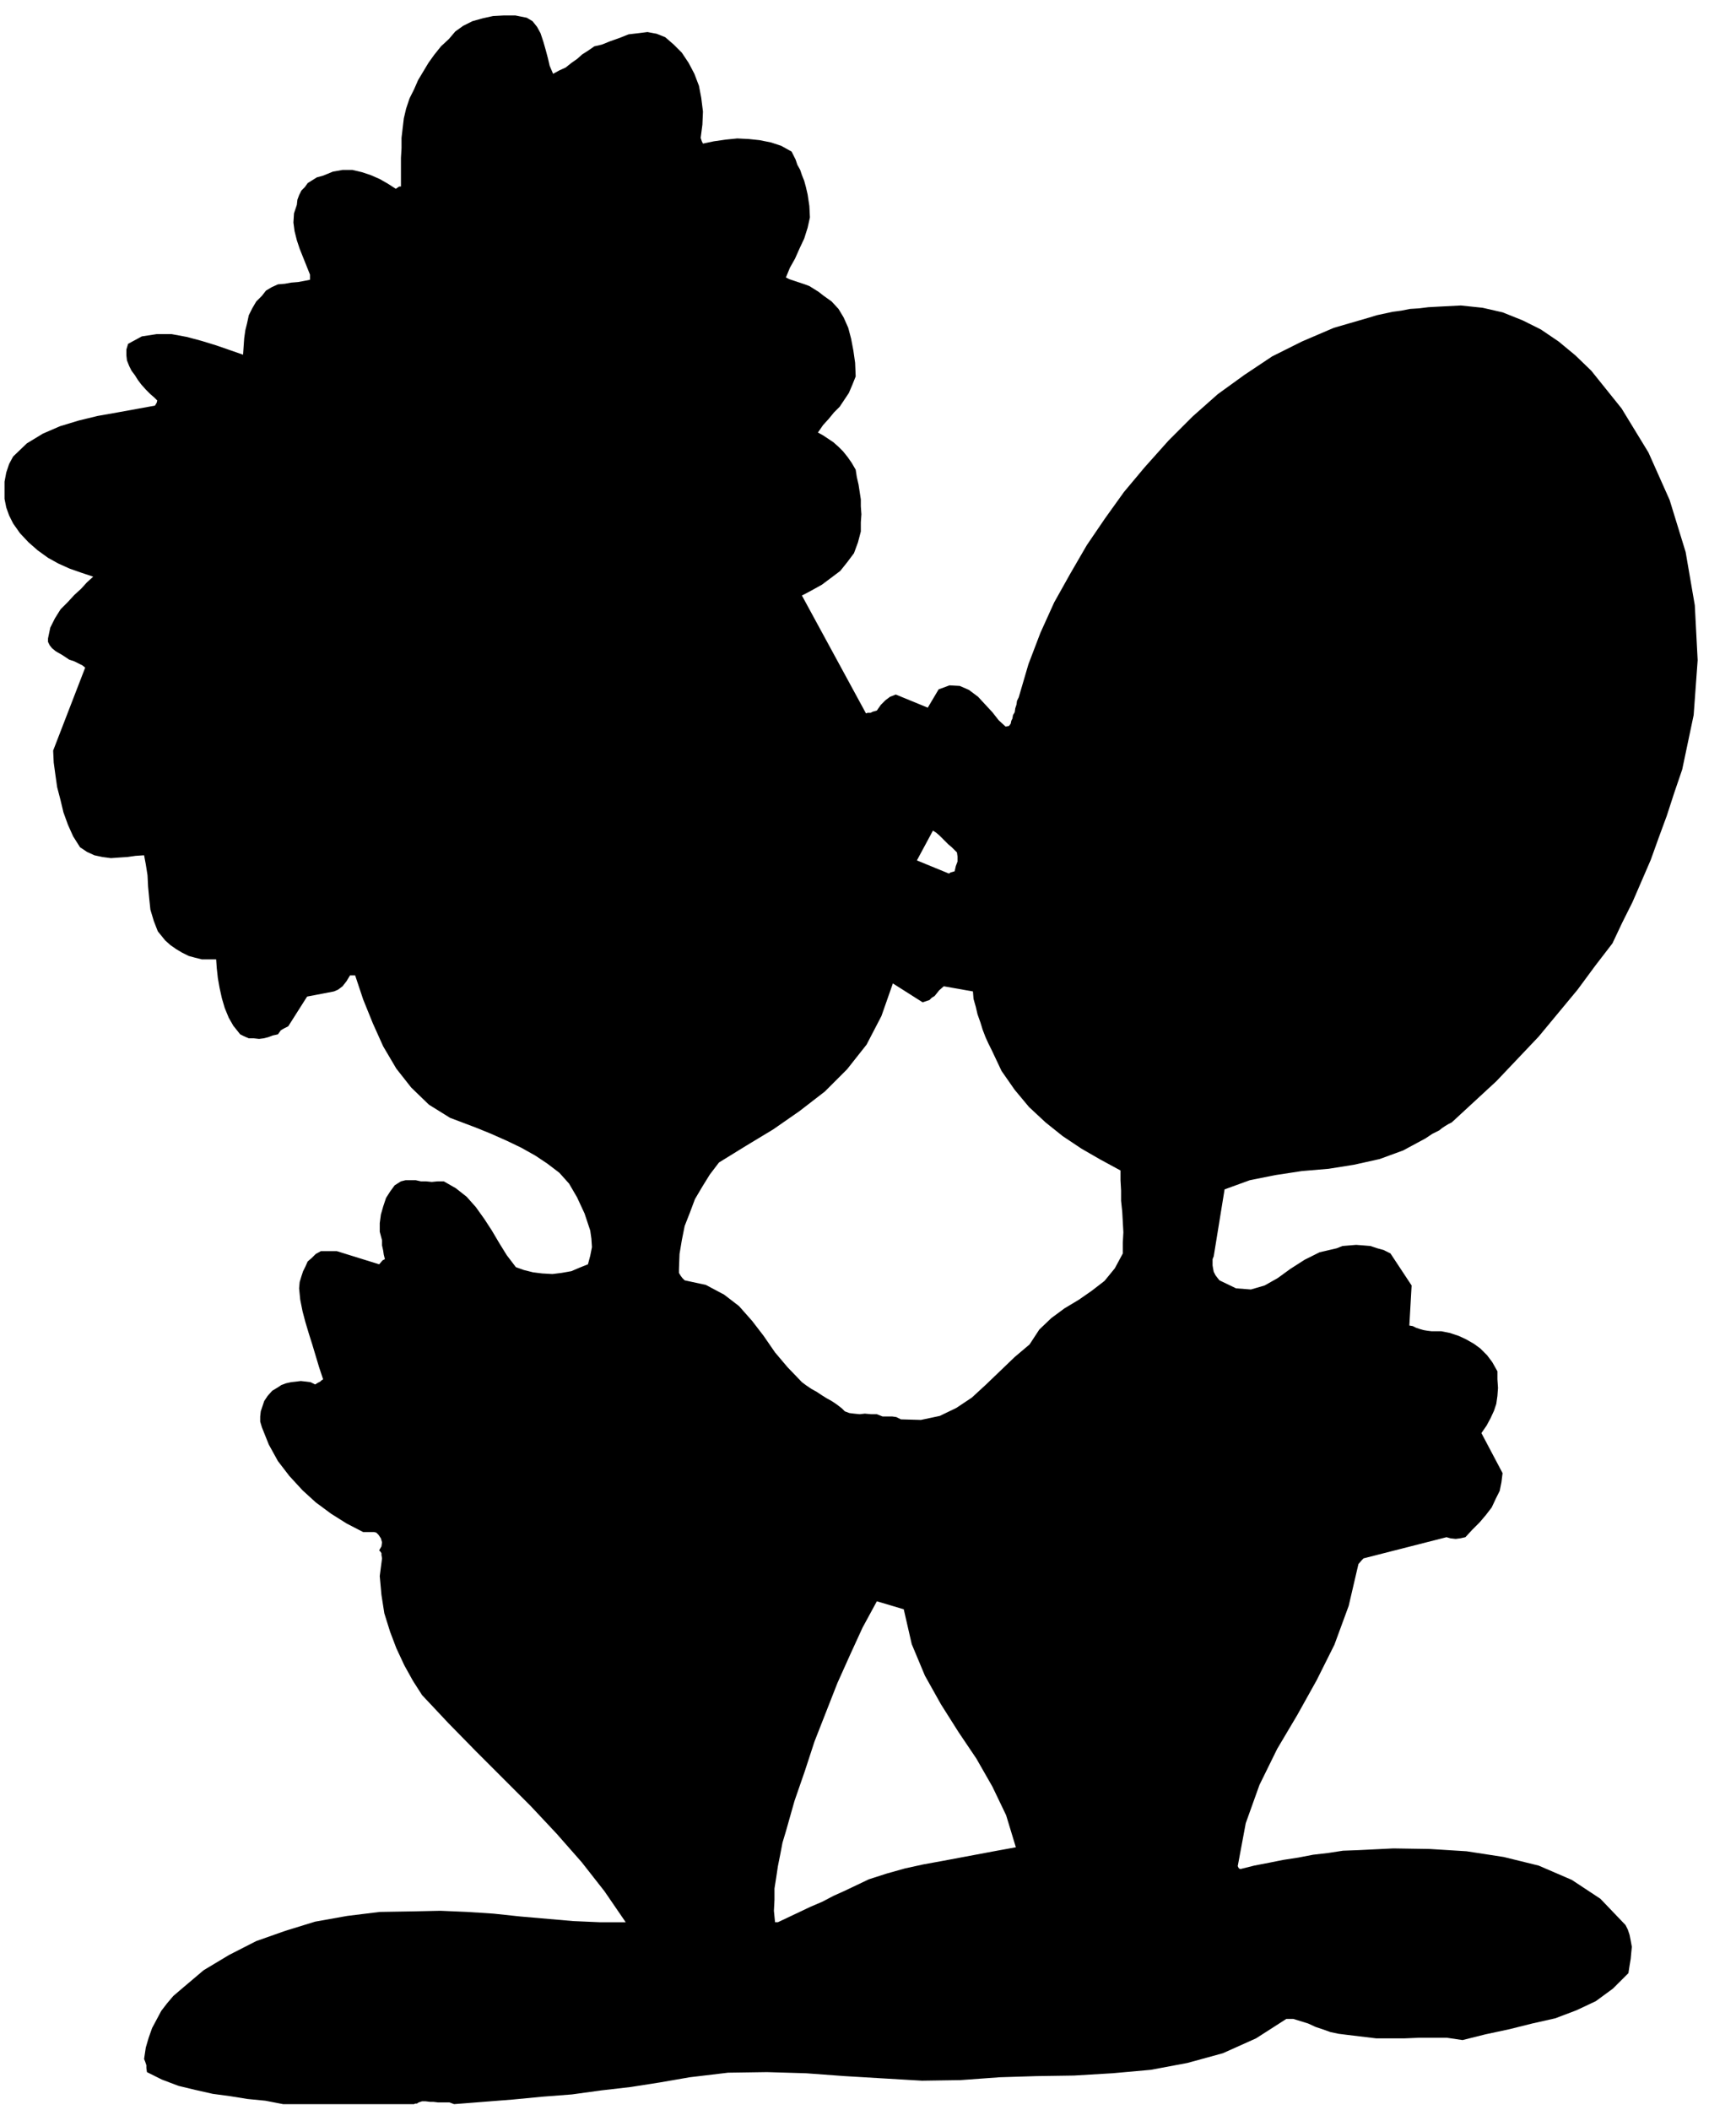 <svg xmlns="http://www.w3.org/2000/svg" width="490.455" height="595.96" fill-rule="evenodd" stroke-linecap="round" preserveAspectRatio="none" viewBox="0 0 3035 3688"><style>.brush0{fill:#fff}.pen0{stroke:#000;stroke-width:1;stroke-linejoin:round}</style><path d="m2141 2079 44-16 45-9 46-7 47-4 44-7 45-10 41-15 39-21 6-4 6-4 6-3 6-3 5-4 6-4 5-3 6-3 39-36 39-36 37-39 37-39 34-41 34-41 31-42 30-39 17-36 18-36 16-37 16-37 14-39 14-38 13-40 14-41 20-95 7-96-5-96-16-93-28-91-37-83-47-77-53-66-28-27-29-24-31-21-32-16-35-14-35-8-38-4-39 2-18 1-16 2-16 1-15 3-15 2-14 3-14 3-13 4-62 18-56 24-52 26-48 32-47 34-44 39-42 42-42 47-36 43-33 46-32 47-29 50-28 50-24 53-21 55-17 58-3 6-1 7-2 6-1 7-3 5-1 6-2 4-1 5-3 4-6 1-12-11-11-14-13-14-12-13-16-12-16-7-18-1-19 7-19 32-56-23-10 4-8 6-8 8-7 10-7 2-4 2h-5l-3 1-112-206 17-9 18-10 16-12 16-12 12-15 12-16 7-19 5-19v-16l1-14-1-14v-12l-2-13-2-13-3-13-2-13-7-12-7-10-8-10-8-8-9-8-9-6-9-6-9-5 9-13 10-11 9-11 10-10 8-12 8-12 6-14 6-15-1-24-3-21-4-21-5-19-8-18-9-15-12-13-14-10-9-7-8-5-8-5-8-3-9-3-9-3-9-3-6-3 7-17 9-16 8-18 8-17 6-19 4-18-1-20-3-20-3-13-3-11-4-10-3-9-5-9-3-9-4-8-3-6-18-10-18-6-20-4-19-2-20-1-20 2-21 3-19 4-2-4-2-6 3-23 1-23-3-24-4-21-8-21-10-19-12-18-14-14-15-13-15-6-16-3-16 2-17 2-15 6-17 6-15 6-13 3-10 7-11 7-9 8-10 7-10 8-11 5-11 6-6-14-3-13-4-15-4-14-5-15-6-11-8-10-10-6-20-4h-20l-19 1-18 4-18 5-16 8-14 10-11 13-14 13-12 15-10 14-9 15-9 15-7 16-8 16-6 18-4 17-2 17-2 17v18l-1 17v50h-3l-6 4-14-9-14-8-16-7-15-5-17-4h-17l-17 3-17 7-11 3-8 5-8 5-5 7-6 6-4 8-3 8-1 9-5 15-1 16 2 15 4 16 5 15 6 15 6 15 6 15v9l-10 2-11 2-12 1-11 2-12 1-11 5-10 6-7 9-10 10-7 12-6 12-3 14-3 12-2 14-1 14-1 15-23-8-23-8-26-8-26-7-27-5h-26l-26 4-24 13-3 10v10l1 9 4 10 4 8 6 8 5 8 6 8 8 9 8 8 7 6 5 5-1 4-3 5-33 6-33 6-34 6-33 8-33 10-30 13-28 17-24 23-7 13-5 15-3 16v30l3 15 5 14 7 14 12 17 15 16 16 14 18 13 18 10 20 9 20 7 21 7-11 10-10 11-12 11-12 13-12 12-10 16-8 16-4 19v6l3 6 4 5 6 5 5 3 7 4 6 4 6 4 9 3 8 4 6 3 5 4-56 145 1 21 3 22 3 21 6 23 5 21 8 22 9 20 12 19 12 8 13 6 14 3 15 2 14-1 15-1 14-2 15-1 3 16 3 19 1 20 2 21 2 19 6 20 7 18 13 16 9 8 10 7 10 6 12 6 11 3 12 3h25l1 15 2 18 3 17 4 18 5 17 7 17 8 14 12 15 6 3 9 4h9l9 1 8-1 8-2 8-3 9-2 5-7 5-3 4-2 4-2 33-52 47-9 7-3 8-6 7-9 6-10h9l14 42 17 42 18 40 23 39 26 33 31 30 37 23 45 17 27 11 27 12 25 12 25 14 21 14 21 16 17 19 14 24 6 13 7 15 5 15 5 15 2 14 1 15-3 15-4 15-15 6-14 6-17 3-16 2-18-1-16-2-16-4-14-5-16-21-13-21-13-22-13-20-15-21-16-18-19-15-21-12h-11l-10 1-10-1h-9l-9-2h-18l-8 2-11 7-8 11-7 11-5 15-4 14-2 15v15l4 15v9l2 9 1 7 2 8-4 2-6 7-74-23h-28l-9 5-7 7-7 6-4 9-4 8-3 9-3 10-1 11 2 20 4 20 5 19 6 20 6 19 6 20 6 20 7 21-3 2-2 2-4 2-5 3-8-4-8-1-9-1-8 1-9 1-9 2-8 3-6 4-10 6-8 9-6 9-3 9-3 9-1 9v9l3 10 12 30 16 29 20 26 23 25 23 21 27 20 27 17 29 15h19l4 1 4 4 4 6 2 7-1 7-4 7 2 2 2 3v3l1 6-4 31 3 33 5 32 10 32 11 29 14 30 15 27 16 25 46 49 48 49 48 48 48 48 45 48 44 50 40 51 37 54h-46l-46-2-46-4-46-4-47-5-46-3-47-2-46 1-60 1-57 7-56 10-52 16-51 18-47 24-45 27-39 33-14 12-11 13-10 13-8 15-8 15-6 17-5 17-3 20 2 5 2 6v5l1 7 26 13 29 11 29 7 31 7 30 4 31 5 31 3 31 6h229l2-1h3l3-2 6-2h6l8 1h6l8 1h20l8 3 51-4 51-4 52-5 52-4 51-7 52-6 51-8 52-9 67-8 68-1 68 2 68 5 67 4 68 4 67-1 69-5 64-2 66-1 67-4 67-6 64-12 62-17 58-26 53-34h12l13 4 13 4 13 6 12 4 14 5 14 3 16 2 25 3 25 3h50l24-1h50l27 4 40-10 42-9 40-10 40-9 37-14 34-16 30-22 27-27 2-13 2-12 1-11 1-10-2-11-2-10-3-9-4-8-44-46-50-33-58-25-61-15-65-10-64-4-64-1-61 3-27 1-26 4-26 3-26 5-26 4-25 5-26 5-24 6-3-1-2-4 14-75 24-67 31-63 35-59 34-61 31-62 25-68 17-73 6-7 3-3 145-37 7 2 9 1 8-1 9-2 12-13 13-13 11-13 10-13 7-15 7-14 3-15 2-16-37-70 9-13 7-13 6-13 4-12 2-14 1-14-1-15v-14l-9-16-9-12-12-12-11-8-14-8-13-6-15-5-15-3h-17l-8-1-6-1-7-2-6-2-6-3-6-1 4-70-37-56-12-6-11-3-12-4-12-1-13-1-12 1-12 1-10 4-30 7-26 13-25 16-22 16-23 13-24 7-26-2-29-14-4-5-3-4-3-6-1-5-1-6v-11l2-5 19-117zm-510-627 5 3 6 5 5 5 6 6 5 5 6 5 4 4 5 5 1 7v9l-3 8-2 9-7 2-3 2-56-23 28-52zm-112 1833-21 10-21 10-20 9-19 10-21 9-19 9-19 9-19 9h-5l-2-20 1-19v-20l3-19 3-20 4-20 4-21 6-20 15-53 18-52 17-52 20-51 20-51 22-49 22-48 25-46 47 14 14 61 23 55 28 50 31 49 31 46 28 49 24 50 17 56-33 6-32 6-32 6-32 6-33 6-32 7-32 9-31 10zm444-1094-14 26-18 22-22 17-23 16-25 15-23 17-21 20-17 26-26 22-25 24-25 24-25 23-27 18-29 14-33 7-35-1-8-4-7-1h-17l-10-4h-10l-11-1-9 1-10-1-8-1-8-3-5-5-9-7-9-6-9-5-8-5-9-6-9-5-9-6-8-6-25-26-22-26-20-29-20-26-23-26-26-20-32-17-37-8-4-4-3-4-3-5v-6l1-27 4-24 5-25 9-23 9-24 13-22 13-21 16-21 47-29 48-29 46-32 44-34 39-39 34-43 26-50 20-57 52 33 6-2 6-2 4-4 5-3 8-10 8-7 51 9 1 13 4 14 3 13 5 14 4 13 5 13 5 11 6 12 17 36 23 33 25 30 29 27 30 24 33 22 33 19 35 19v17l1 18v18l2 19 1 18 1 18-1 18v19z" style="stroke:none;fill:#000"/></svg>
